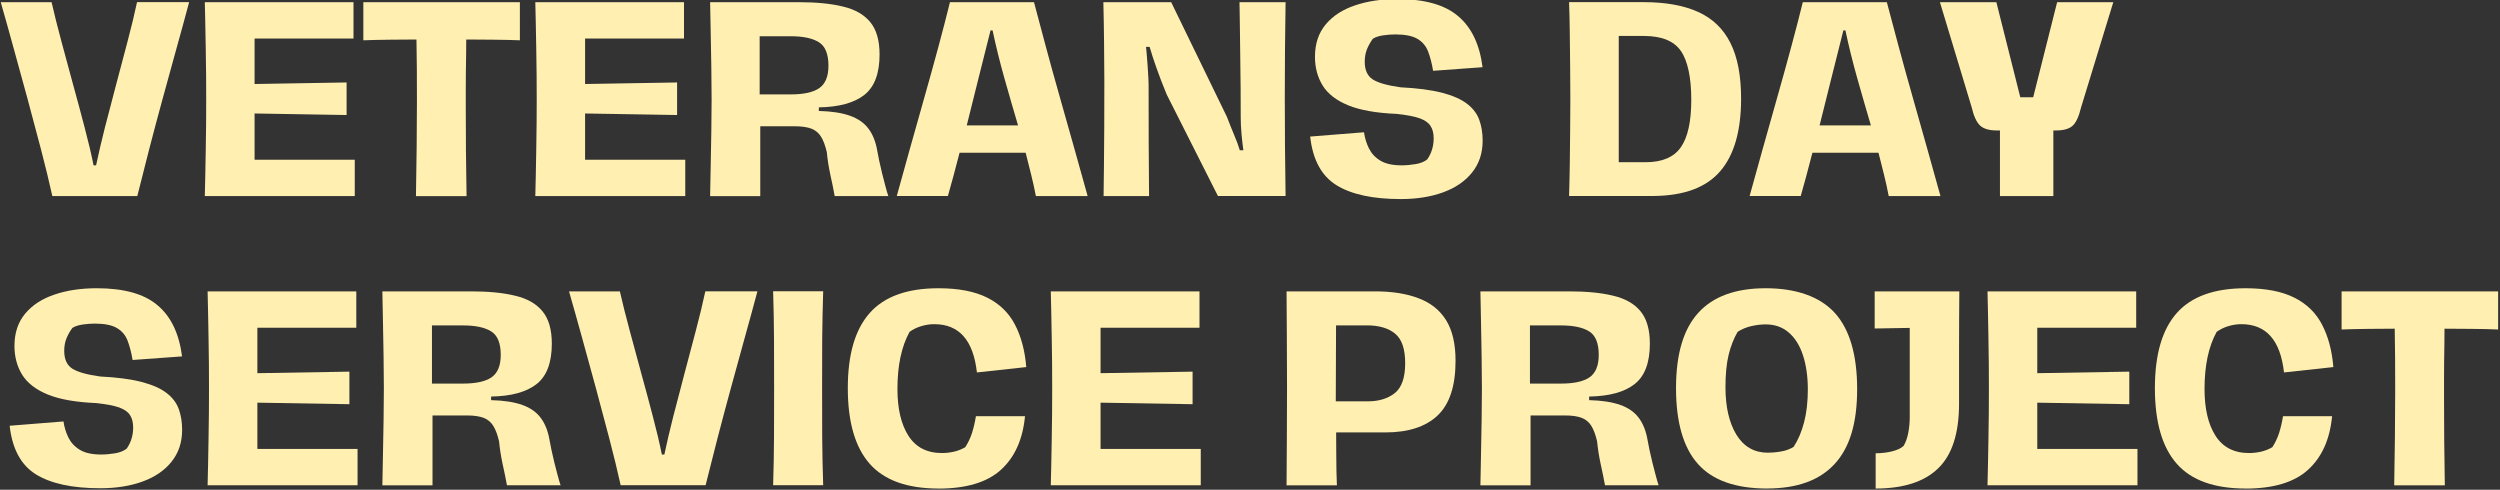 <?xml version="1.0" encoding="UTF-8"?>
<svg id="Layer_1" data-name="Layer 1" xmlns="http://www.w3.org/2000/svg" viewBox="0 0 536 105">
  <rect x="0" y="0" width="536" height="105" fill="#333333" stroke="none"/>
  <defs>
    <style>
      .cls-1 {
        fill: #fff0b1;
      }
    </style>
  </defs>
  <path class="cls-1" d="M11.22,42.03c-.68-3.08-1.49-6.4-2.42-9.96-.93-3.57-1.9-7.2-2.9-10.9-1-3.71-1.99-7.32-2.98-10.85C1.96,6.8,1.03,3.51.16.47h10.9c.58,2.54,1.28,5.33,2.1,8.38.82,3.03,1.66,6.14,2.52,9.31.88,3.17,1.7,6.24,2.48,9.23.79,2.97,1.42,5.66,1.9,8.06h.54c.51-2.44,1.15-5.15,1.9-8.13.76-2.97,1.56-6.03,2.4-9.19.84-3.17,1.67-6.26,2.46-9.29.8-3.04,1.48-5.83,2.02-8.38h11.17c-.79,2.97-1.68,6.23-2.67,9.77-.99,3.54-1.99,7.18-3,10.9-1.02,3.72-1.99,7.38-2.92,10.96-.92,3.57-1.76,6.89-2.52,9.94H11.22Z"/>
  <path class="cls-1" d="M43.91,42.03c.03-1.13.06-2.54.1-4.25s.07-3.54.1-5.5c.04-1.96.07-3.9.08-5.81.01-1.93.02-3.66.02-5.19,0-1.64-.01-3.4-.02-5.29-.02-1.89-.04-3.79-.08-5.71-.03-1.93-.06-3.75-.1-5.46s-.08-3.16-.1-4.35h31.88v7.79h-21.21v9.75l19.73-.33v6.98l-19.73-.33v9.92h21.48v7.79h-32.15Z"/>
  <path class="cls-1" d="M89.18,42.03c.07-3.38.11-6.8.15-10.29.04-3.48.06-6.82.06-10.02,0-2.26-.01-4.58-.02-6.96-.02-2.38-.04-4.47-.08-6.29-1.67,0-3.54.02-5.6.04-2.07.02-4,.06-5.79.13V.47h33.56v8.17c-1.67-.07-3.56-.11-5.69-.13-2.13-.03-4.06-.04-5.81-.04,0,.72-.01,1.73-.02,3.02-.02,1.29-.04,2.68-.06,4.15-.02,1.47-.02,2.85-.02,4.13v2.88c0,6.5.05,12.97.17,19.4h-10.83Z"/>
  <path class="cls-1" d="M114.77,42.03c.03-1.13.06-2.54.1-4.25s.07-3.54.1-5.5c.04-1.96.07-3.9.08-5.81.01-1.93.02-3.66.02-5.19,0-1.64-.01-3.4-.02-5.29-.02-1.89-.04-3.79-.08-5.71-.03-1.93-.06-3.75-.1-5.46s-.08-3.16-.1-4.35h31.88v7.79h-21.21v9.75l19.73-.33v6.98l-19.73-.33v9.92h21.48v7.79h-32.15Z"/>
  <path class="cls-1" d="M152.25,42.03c.03-2.11.07-4.36.13-6.75.05-2.4.09-4.81.13-7.23.04-2.42.06-4.66.06-6.73s-.02-4.36-.06-6.81c-.03-2.46-.07-4.9-.13-7.33-.06-2.44-.1-4.68-.13-6.71h19.06c3.73,0,6.88.31,9.44.94,2.57.61,4.51,1.72,5.83,3.33,1.33,1.61,2,3.93,2,6.94,0,4.07-1.09,6.96-3.27,8.67-2.18,1.71-5.43,2.6-9.75,2.67v.77c2.76.07,5,.42,6.71,1.04,1.71.61,3.02,1.54,3.94,2.77.93,1.24,1.55,2.82,1.88,4.75.08.5.21,1.19.4,2.06.18.88.39,1.79.63,2.75.23.96.47,1.88.71,2.75.23.88.44,1.58.63,2.13h-11.5c-.25-1.38-.56-2.91-.94-4.6-.36-1.69-.61-3.3-.75-4.81-.33-1.42-.74-2.52-1.23-3.31-.49-.8-1.18-1.38-2.06-1.73-.89-.34-2.1-.52-3.63-.52h-7.35v14.98h-10.73ZM162.87,20.24h6.69c2.76,0,4.8-.45,6.1-1.35,1.3-.92,1.96-2.51,1.96-4.79,0-2.51-.68-4.19-2.04-5.04-1.36-.86-3.37-1.29-6.02-1.29h-6.69v12.48Z"/>
  <path class="cls-1" d="M233.19,42.03h-11.1c-.29-1.55-.64-3.09-1.02-4.63-.38-1.53-.77-3.07-1.17-4.65h-14.17c-.95,3.68-1.78,6.77-2.5,9.27h-10.96c.8-2.94,1.71-6.22,2.73-9.83,1.01-3.61,2.05-7.31,3.13-11.1,1.08-3.8,2.1-7.48,3.06-11.04.96-3.55,1.78-6.75,2.48-9.58h18.02c.73,2.79,1.57,5.95,2.52,9.46.94,3.5,1.95,7.14,3.02,10.9,1.07,3.75,2.11,7.45,3.13,11.08,1.01,3.63,1.96,7,2.83,10.13ZM207.27,26.89h11c-.99-3.34-1.96-6.71-2.92-10.1-.96-3.4-1.81-6.82-2.54-10.27h-.44c-.86,3.42-1.73,6.87-2.6,10.35-.88,3.49-1.71,6.83-2.5,10.02Z"/>
  <path class="cls-1" d="M236.61,42.03c.04-2.11.07-4.35.08-6.73.03-2.38.05-5.02.06-7.94.01-2.93.02-6.27.02-10.02,0-2.61-.02-5.39-.06-8.33-.03-2.94-.08-5.79-.15-8.54h14.54l11.94,24.56c.5,1.31,1.02,2.6,1.56,3.9.55,1.29.96,2.39,1.21,3.29h.77c-.16-1.13-.29-2.29-.4-3.5-.11-1.22-.17-2.42-.17-3.58,0-1.92-.01-4.01-.02-6.27-.02-2.28-.04-4.55-.08-6.81-.03-2.28-.06-4.42-.08-6.44-.02-2.01-.04-3.73-.08-5.15h9.88c-.11,6.79-.17,13.56-.17,20.31s.05,13.74.17,21.25h-14.5l-11-21.79c-.91-2.22-1.64-4.14-2.21-5.75-.57-1.61-1.05-3.09-1.44-4.44h-.77c.04.33.09.88.15,1.63.05.74.11,1.54.19,2.42.07.86.11,1.67.15,2.42.04.74.06,1.25.06,1.54,0,4.47,0,8.69.02,12.65.03,3.96.05,7.74.08,11.33h-9.75Z"/>
  <path class="cls-1" d="M300.34,42.68c-5.99,0-10.59-.99-13.81-2.98-3.21-2-5.08-5.47-5.63-10.42l11.54-.92c.18,1.24.53,2.39,1.06,3.46.53,1.07,1.34,1.95,2.46,2.63,1.11.67,2.63,1,4.54,1,.98,0,2.01-.09,3.06-.27,1.05-.19,1.86-.53,2.44-1,.92-1.33,1.38-2.84,1.38-4.52,0-1.08-.22-1.96-.67-2.65-.43-.69-1.21-1.24-2.33-1.65-1.13-.4-2.76-.71-4.9-.94-4.36-.18-7.83-.79-10.4-1.83-2.56-1.05-4.39-2.47-5.5-4.25-1.1-1.79-1.65-3.84-1.65-6.17,0-2.79.77-5.1,2.31-6.94s3.64-3.19,6.29-4.08c2.65-.9,5.67-1.35,9.04-1.35,5.84,0,10.2,1.22,13.06,3.67,2.88,2.43,4.61,6.08,5.23,10.94l-10.6.77c-.27-1.59-.63-2.98-1.08-4.15-.45-1.17-1.2-2.06-2.27-2.69-1.07-.64-2.66-.96-4.77-.96-.77,0-1.61.06-2.54.19-.92.13-1.67.37-2.25.73-.52.7-.94,1.45-1.27,2.25-.32.79-.48,1.68-.48,2.67,0,1.78.56,3.04,1.69,3.79,1.13.74,3.13,1.31,6,1.71,3.63.18,6.59.57,8.9,1.17,2.3.6,4.08,1.39,5.33,2.35,1.26.96,2.14,2.1,2.63,3.44.48,1.32.73,2.81.73,4.48,0,2.68-.76,4.96-2.27,6.83-1.5,1.88-3.57,3.29-6.21,4.25-2.63.96-5.65,1.44-9.06,1.44Z"/>
  <path class="cls-1" d="M336.41,42.03c.07-2.07.11-4.31.15-6.73.04-2.42.07-4.84.08-7.27.03-2.43.04-4.68.04-6.75s-.02-4.42-.04-6.92c-.02-2.51-.04-4.98-.08-7.42-.03-2.43-.08-4.59-.15-6.48h15.96c4.72,0,8.63.7,11.71,2.1,3.08,1.39,5.39,3.6,6.92,6.65,1.53,3.03,2.29,7.01,2.29,11.94,0,6.91-1.49,12.09-4.48,15.56-2.97,3.47-7.71,5.24-14.21,5.31h-18.19ZM347.07,34.78h5.73c3.55,0,6.07-1.06,7.56-3.19,1.5-2.13,2.25-5.53,2.25-10.21s-.75-8.35-2.25-10.48c-1.49-2.13-4.12-3.19-7.9-3.19h-5.4v27.06Z"/>
  <path class="cls-1" d="M416.04,42.03h-11.1c-.29-1.55-.64-3.09-1.02-4.63-.38-1.53-.77-3.07-1.17-4.65h-14.17c-.95,3.68-1.78,6.77-2.5,9.27h-10.96c.8-2.94,1.71-6.22,2.73-9.83,1.01-3.61,2.05-7.31,3.13-11.1,1.08-3.8,2.1-7.48,3.06-11.04.96-3.55,1.78-6.75,2.48-9.58h18.02c.73,2.79,1.57,5.95,2.52,9.46.94,3.5,1.95,7.14,3.02,10.9,1.07,3.75,2.11,7.45,3.13,11.08,1.01,3.63,1.96,7,2.83,10.13ZM390.12,26.89h11c-.99-3.34-1.96-6.71-2.92-10.1-.96-3.4-1.81-6.82-2.54-10.27h-.44c-.86,3.42-1.73,6.87-2.6,10.35-.88,3.49-1.71,6.83-2.5,10.02Z"/>
  <path class="cls-1" d="M428.79,42.03v-14.06h-.67c-1.64,0-2.84-.35-3.6-1.06-.75-.71-1.35-2.01-1.79-3.9l-6.81-22.54h12.1l5.13,20.38h2.77l5.13-20.38h12.04l-6.92,22.6c-.45,1.89-1.04,3.18-1.79,3.88-.74.68-1.94,1.02-3.6,1.02h-.54v14.06h-11.44Z"/>
  <path class="cls-1" d="M21.51,104.68c-5.99,0-10.59-.99-13.81-2.98-3.21-2-5.08-5.47-5.63-10.42l11.54-.92c.18,1.24.53,2.39,1.06,3.46.53,1.07,1.34,1.95,2.46,2.63,1.11.67,2.63,1,4.54,1,.98,0,2.01-.09,3.06-.27,1.05-.19,1.86-.53,2.44-1,.92-1.33,1.38-2.84,1.38-4.52,0-1.08-.22-1.96-.67-2.65-.43-.69-1.21-1.24-2.33-1.65-1.13-.4-2.76-.71-4.9-.94-4.36-.18-7.83-.79-10.4-1.83-2.56-1.05-4.39-2.47-5.5-4.25-1.1-1.79-1.65-3.84-1.65-6.17,0-2.79.77-5.1,2.31-6.94s3.64-3.19,6.29-4.08c2.65-.9,5.67-1.35,9.04-1.35,5.84,0,10.2,1.22,13.06,3.67,2.88,2.43,4.61,6.08,5.23,10.94l-10.6.77c-.27-1.59-.63-2.98-1.08-4.15-.45-1.17-1.2-2.06-2.27-2.69-1.07-.64-2.66-.96-4.77-.96-.77,0-1.61.06-2.54.19-.92.13-1.67.37-2.25.73-.52.7-.94,1.45-1.27,2.25-.32.79-.48,1.68-.48,2.67,0,1.78.56,3.04,1.69,3.79,1.13.74,3.13,1.31,6,1.71,3.63.18,6.59.57,8.9,1.17,2.3.6,4.08,1.39,5.33,2.35,1.26.96,2.14,2.1,2.63,3.44.48,1.32.73,2.81.73,4.48,0,2.68-.76,4.96-2.27,6.83-1.5,1.88-3.57,3.29-6.21,4.25-2.63.96-5.65,1.44-9.06,1.44Z"/>
  <path class="cls-1" d="M44.51,104.03c.03-1.13.06-2.54.1-4.25s.07-3.54.1-5.5c.04-1.96.07-3.9.08-5.81.01-1.93.02-3.66.02-5.19,0-1.64-.01-3.4-.02-5.29-.02-1.89-.04-3.79-.08-5.71-.03-1.93-.06-3.75-.1-5.46s-.08-3.16-.1-4.35h31.88v7.79h-21.21v9.75l19.73-.33v6.98l-19.73-.33v9.92h21.48v7.79h-32.15Z"/>
  <path class="cls-1" d="M81.98,104.03c.03-2.11.07-4.36.13-6.75.05-2.4.09-4.81.13-7.23.04-2.42.06-4.66.06-6.73s-.02-4.36-.06-6.81c-.03-2.46-.07-4.9-.13-7.33-.06-2.44-.1-4.68-.13-6.71h19.06c3.73,0,6.88.31,9.44.94,2.57.61,4.51,1.72,5.83,3.33,1.33,1.61,2,3.93,2,6.94,0,4.07-1.09,6.96-3.27,8.67-2.18,1.71-5.43,2.6-9.75,2.67v.77c2.76.07,5,.42,6.71,1.04,1.71.61,3.02,1.54,3.94,2.77.93,1.24,1.55,2.82,1.88,4.75.08.5.21,1.19.4,2.06.18.88.39,1.79.63,2.75.23.96.47,1.88.71,2.75.23.88.44,1.58.63,2.13h-11.5c-.25-1.38-.56-2.91-.94-4.6-.36-1.69-.61-3.3-.75-4.81-.33-1.42-.74-2.52-1.23-3.31-.49-.8-1.18-1.38-2.06-1.73-.89-.34-2.1-.52-3.63-.52h-7.35v14.98h-10.73ZM92.61,82.24h6.69c2.76,0,4.8-.45,6.1-1.35,1.3-.92,1.96-2.51,1.96-4.79,0-2.51-.68-4.19-2.04-5.04-1.36-.86-3.37-1.29-6.02-1.29h-6.69v12.48Z"/>
  <path class="cls-1" d="M133.07,104.03c-.68-3.08-1.49-6.4-2.42-9.96-.93-3.57-1.9-7.2-2.9-10.9-1-3.71-1.99-7.32-2.98-10.85-.97-3.53-1.9-6.81-2.77-9.85h10.9c.58,2.54,1.28,5.33,2.1,8.38.82,3.03,1.66,6.14,2.52,9.31.88,3.17,1.7,6.24,2.48,9.23.79,2.97,1.42,5.66,1.9,8.06h.54c.51-2.44,1.15-5.15,1.9-8.13.76-2.97,1.56-6.03,2.4-9.19.84-3.17,1.67-6.26,2.46-9.29.8-3.04,1.48-5.83,2.02-8.38h11.17c-.79,2.97-1.68,6.23-2.67,9.77-.99,3.54-1.99,7.18-3,10.9-1.02,3.72-1.99,7.38-2.92,10.96-.92,3.57-1.76,6.89-2.52,9.94h-18.21Z"/>
  <path class="cls-1" d="M165.76,104.03c.11-3.44.17-6.9.19-10.38.01-3.47.02-6.93.02-10.38s-.01-6.95-.02-10.4c-.02-3.46-.08-6.93-.19-10.42h10.73c-.11,3.45-.18,6.91-.21,10.38-.02,3.47-.02,6.93-.02,10.38s0,6.97.02,10.44c.03,3.47.09,6.93.21,10.38h-10.73Z"/>
  <path class="cls-1" d="M201.21,104.74c-6.71,0-11.63-1.77-14.75-5.31s-4.69-8.94-4.69-16.21,1.57-12.59,4.71-16.13c3.14-3.53,8.05-5.29,14.73-5.29,4.29,0,7.76.67,10.42,2,2.65,1.32,4.64,3.24,5.96,5.77,1.33,2.53,2.15,5.57,2.44,9.13l-10.58,1.15c-.77-6.9-3.81-10.35-9.15-10.35-.95,0-1.89.15-2.83.44-.95.29-1.77.7-2.46,1.21-1.74,3.16-2.6,7.24-2.6,12.25,0,4.21.78,7.55,2.35,10.02,1.58,2.47,3.97,3.71,7.17,3.71.84,0,1.71-.09,2.6-.29.89-.21,1.69-.53,2.42-.96.61-.94,1.09-1.95,1.44-3.02.34-1.08.63-2.29.85-3.63h10.52c-.47,4.97-2.2,8.81-5.17,11.5-2.96,2.68-7.42,4.02-13.38,4.02Z"/>
  <path class="cls-1" d="M225.29,104.03c.03-1.13.06-2.54.1-4.25s.07-3.54.1-5.5c.04-1.96.07-3.9.08-5.81.01-1.93.02-3.66.02-5.19,0-1.64-.01-3.4-.02-5.29-.02-1.89-.04-3.79-.08-5.71-.03-1.93-.06-3.75-.1-5.46s-.08-3.16-.1-4.35h31.88v7.79h-21.21v9.75l19.73-.33v6.98l-19.73-.33v9.92h21.48v7.79h-32.15Z"/>
  <path class="cls-1" d="M275.84,104.03c.03-3.26.05-6.61.06-10.06.03-3.46.04-7.02.04-10.69s-.02-7.23-.04-10.71c-.02-3.47-.04-6.84-.06-10.1h18.96c3.67,0,6.78.49,9.35,1.48,2.58.97,4.55,2.54,5.9,4.71,1.34,2.16,2.02,5.05,2.02,8.69,0,5.41-1.29,9.31-3.85,11.73-2.56,2.42-6.29,3.63-11.19,3.63h-10.56c0,1.2,0,2.53.02,4,.01,1.47.03,2.88.04,4.21.03,1.32.06,2.36.1,3.13h-10.79ZM286.4,86.05h6.81c2.4,0,4.34-.59,5.83-1.77,1.48-1.18,2.23-3.31,2.23-6.4s-.72-5.17-2.17-6.35c-1.43-1.18-3.43-1.77-6-1.77h-6.65l-.06,16.29Z"/>
  <path class="cls-1" d="M317.4,104.03c.03-2.11.07-4.36.13-6.75.05-2.4.09-4.81.13-7.23.04-2.42.06-4.66.06-6.73s-.02-4.36-.06-6.81c-.03-2.46-.07-4.9-.13-7.33-.06-2.44-.1-4.68-.13-6.71h19.06c3.73,0,6.88.31,9.44.94,2.57.61,4.51,1.72,5.83,3.33,1.33,1.61,2,3.93,2,6.94,0,4.07-1.09,6.96-3.27,8.67-2.18,1.71-5.43,2.6-9.75,2.67v.77c2.76.07,5,.42,6.71,1.04,1.71.61,3.02,1.54,3.94,2.77.93,1.24,1.55,2.82,1.88,4.75.08.5.21,1.19.4,2.06.18.88.39,1.79.63,2.75.23.96.47,1.88.71,2.75.23.88.44,1.58.63,2.13h-11.5c-.25-1.38-.56-2.91-.94-4.6-.36-1.69-.61-3.3-.75-4.81-.33-1.42-.74-2.52-1.23-3.31-.49-.8-1.18-1.38-2.06-1.73-.89-.34-2.1-.52-3.63-.52h-7.35v14.98h-10.73ZM328.02,82.24h6.69c2.76,0,4.8-.45,6.1-1.35,1.3-.92,1.96-2.51,1.96-4.79,0-2.51-.68-4.19-2.04-5.04-1.36-.86-3.37-1.29-6.02-1.29h-6.69v12.48Z"/>
  <path class="cls-1" d="M378.9,104.74c-6.77,0-11.72-1.75-14.85-5.25-3.14-3.51-4.71-8.94-4.71-16.27s1.59-12.65,4.77-16.15c3.18-3.51,8-5.27,14.46-5.27s11.61,1.77,14.81,5.29c3.19,3.53,4.79,8.98,4.79,16.35s-1.62,12.58-4.85,16.06c-3.22,3.49-8.03,5.23-14.42,5.23ZM379.06,97.05c.94,0,1.91-.09,2.9-.27,1-.18,1.86-.51,2.6-.98.97-1.48,1.72-3.26,2.25-5.31.53-2.05.79-4.4.79-7.04s-.35-5.19-1.04-7.27c-.68-2.09-1.7-3.72-3.04-4.88-1.35-1.17-3-1.75-4.96-1.75-1.02,0-2.06.13-3.13.38-1.07.25-2.03.66-2.88,1.21-.83,1.42-1.48,3.07-1.94,4.96-.45,1.88-.67,4.18-.67,6.92,0,4.21.78,7.6,2.35,10.19,1.58,2.57,3.83,3.85,6.75,3.85Z"/>
  <path class="cls-1" d="M402.14,104.74v-7.56c1.28,0,2.46-.14,3.56-.42,1.11-.28,1.92-.67,2.44-1.17.47-.8.8-1.75,1-2.83.21-1.09.31-2.21.31-3.33v-19.13l-7.52.13v-7.96h18.15c0,1.63-.02,3.45-.04,5.48-.02,2.02-.02,4.5-.02,7.46v11.15c0,6.35-1.49,10.97-4.48,13.85-2.97,2.89-7.44,4.33-13.4,4.33Z"/>
  <path class="cls-1" d="M426.12,104.03c.03-1.13.06-2.54.1-4.25s.07-3.54.1-5.5c.04-1.96.07-3.9.08-5.81.01-1.93.02-3.66.02-5.19,0-1.64-.01-3.4-.02-5.29-.02-1.89-.04-3.79-.08-5.71-.03-1.93-.06-3.75-.1-5.46s-.08-3.16-.1-4.35h31.88v7.79h-21.21v9.75l19.73-.33v6.98l-19.73-.33v9.92h21.48v7.79h-32.15Z"/>
  <path class="cls-1" d="M481.45,104.74c-6.71,0-11.63-1.77-14.75-5.31s-4.69-8.94-4.69-16.21,1.57-12.59,4.71-16.13c3.14-3.53,8.05-5.29,14.73-5.29,4.29,0,7.76.67,10.42,2,2.65,1.32,4.64,3.24,5.96,5.77,1.33,2.53,2.15,5.57,2.44,9.13l-10.58,1.15c-.77-6.9-3.81-10.35-9.15-10.35-.95,0-1.89.15-2.83.44-.95.29-1.77.7-2.46,1.21-1.74,3.16-2.6,7.24-2.6,12.25,0,4.21.78,7.55,2.35,10.02,1.58,2.47,3.97,3.71,7.17,3.71.84,0,1.71-.09,2.6-.29.89-.21,1.69-.53,2.42-.96.61-.94,1.09-1.95,1.44-3.02.34-1.08.63-2.29.85-3.63h10.52c-.47,4.97-2.2,8.81-5.17,11.5-2.96,2.68-7.42,4.02-13.38,4.02Z"/>
  <path class="cls-1" d="M513.32,104.03c.07-3.38.11-6.8.15-10.29.04-3.48.06-6.82.06-10.02,0-2.26-.01-4.58-.02-6.96-.02-2.38-.04-4.47-.08-6.29-1.67,0-3.54.02-5.6.04-2.07.02-4,.06-5.79.13v-8.17h33.56v8.17c-1.67-.07-3.56-.11-5.69-.13-2.13-.03-4.06-.04-5.81-.04,0,.72-.01,1.73-.02,3.02-.02,1.29-.04,2.68-.06,4.15-.02,1.47-.02,2.85-.02,4.13v2.88c0,6.5.05,12.97.17,19.4h-10.83Z"/>
</svg>